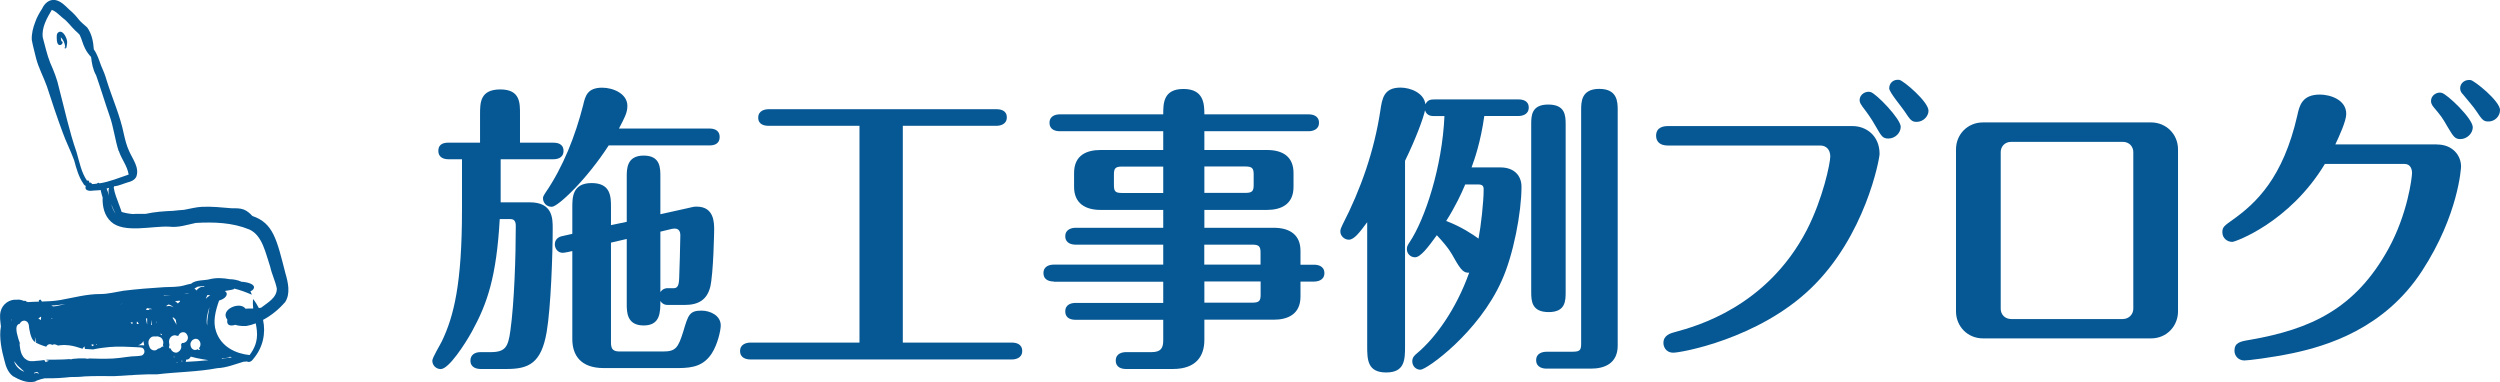 <?xml version="1.0" encoding="UTF-8"?>
<svg id="_レイヤー_2" data-name="レイヤー 2" xmlns="http://www.w3.org/2000/svg" width="272.84" height="41.69" viewBox="0 0 272.84 41.69">
  <defs>
    <style>
      .cls-1 {
        fill: #065895;
        stroke-width: 0px;
      }
    </style>
  </defs>
  <g id="_レイヤー_1-2" data-name="レイヤー 1">
    <g>
      <g>
        <path class="cls-1" d="M54.64,17.36v4.72h3.17c2.51,0,2.51,1.75,2.51,2.87,0,2.74-.2,8.61-.66,11.29-.59,3.4-1.95,4.03-4.36,4.03h-2.84c-.36,0-1.12-.1-1.12-.92,0-.63.5-.92,1.09-.92h1.12c1.62,0,1.91-.59,2.15-2.34.43-3.07.59-8.15.59-11.42,0-.2,0-.76-.56-.76h-1.19c-.36,6.3-1.35,9.21-3.04,12.28-.73,1.32-2.51,4.09-3.4,4.09-.5,0-.92-.4-.92-.92,0-.33.89-1.78,1.06-2.15,1.29-2.71,2.18-6.24,2.18-14.32v-5.51h-1.49c-.36,0-1.09-.1-1.09-.92s.69-.89,1.12-.89h3.43v-3.1c0-1.25,0-2.71,2.21-2.71s2.15,1.52,2.15,2.74v3.07h3.63c.36,0,1.12.07,1.12.89s-.73.92-1.12.92h-5.74ZM66.43,15.87c-2.38,3.7-5.54,6.7-6.21,6.7-.59,0-.96-.46-.96-.92,0-.2.07-.3.23-.56,1.98-2.87,3.3-6.27,4.16-9.64.23-.99.46-1.88,2.08-1.88,1.19,0,2.74.66,2.74,1.98,0,.76-.3,1.29-.92,2.48h9.9c.36,0,1.09.1,1.09.92s-.69.92-1.09.92h-11.02ZM61.87,27.52c-.13.03-.3.07-.46.07-.56,0-.86-.5-.86-.92,0-.73.69-.89.89-.92l1.02-.23v-2.9c0-1.06,0-2.64,2.11-2.64s2.11,1.52,2.11,2.64v1.95l1.72-.36v-4.92c0-.86,0-2.31,1.85-2.31s1.82,1.39,1.82,2.31v4.09l2.97-.66c.56-.13.66-.17.99-.17,1.91,0,1.91,1.75,1.91,2.54,0,.1-.07,4.72-.43,6.24-.36,1.39-1.29,1.95-2.77,1.95h-1.88c-.43,0-.66-.23-.79-.43,0,1.22,0,2.67-1.82,2.67s-1.85-1.42-1.85-2.34v-7.1l-1.72.4v10.92c0,.73.26.96.96.96h4.72c1.39,0,1.65-.4,2.21-2.18.53-1.78.66-2.28,1.98-2.28.96,0,2.11.53,2.11,1.62,0,.53-.33,2.05-.99,3.07-.86,1.29-1.98,1.58-3.63,1.58h-8.15c-2.51,0-3.43-1.39-3.43-3.17v-9.6l-.59.13ZM72.07,25.28v6.6c.26-.4.66-.43.76-.43h.73c.5,0,.53-.59.56-1.02.03-.69.13-3.96.13-4.79,0-.3-.13-.69-.59-.69-.1,0-.2,0-.33.03l-1.25.3Z"/>
        <path class="cls-1" d="M98.53,37.39h11.91c.43,0,1.12.13,1.12.92s-.76.92-1.12.92h-28.55c-.4,0-1.12-.13-1.12-.92s.76-.92,1.12-.92h11.91V13.73h-9.93c-.4,0-1.12-.1-1.12-.89s.76-.92,1.12-.92h24.89c.4,0,1.12.1,1.12.89s-.76.92-1.12.92h-10.23v23.67Z"/>
        <path class="cls-1" d="M115,30.72c-.43,0-1.12-.13-1.12-.92s.73-.92,1.12-.92h11.95v-2.18h-9.57c-.4,0-1.12-.13-1.12-.92s.76-.92,1.12-.92h9.57v-1.95h-6.83c-1.68,0-2.9-.73-2.9-2.51v-1.52c0-1.98,1.42-2.51,2.9-2.51h6.83v-2.05h-11.29c-.43,0-1.12-.13-1.12-.92s.73-.92,1.12-.92h11.29c0-1.19,0-2.77,2.21-2.77s2.28,1.62,2.28,2.77h11.39c.4,0,1.12.13,1.12.92s-.76.92-1.12.92h-11.39v2.05h6.83c1.68,0,2.9.69,2.9,2.51v1.52c0,1.95-1.42,2.51-2.9,2.51h-6.83v1.95h7.59c1.68,0,2.9.73,2.9,2.51v1.52h1.49c.4,0,1.12.13,1.12.92s-.76.92-1.12.92h-1.49v1.65c0,1.95-1.45,2.51-2.9,2.51h-7.59v2.21c0,1.75-.89,3.17-3.43,3.17h-5.12c-.43,0-1.12-.13-1.12-.92s.73-.92,1.12-.92h2.77c1.06,0,1.29-.46,1.29-1.29v-2.24h-9.57c-.4,0-1.12-.1-1.12-.92s.76-.92,1.12-.92h9.57v-2.31h-11.95ZM126.95,21.05v-2.87h-4.52c-.73,0-.86.23-.86.86v1.16c0,.66.13.86.86.86h4.52ZM131.44,18.18v2.87h4.49c.73,0,.89-.2.89-.86v-1.16c0-.66-.17-.86-.89-.86h-4.49ZM137.57,28.88v-1.32c0-.66-.17-.86-.89-.86h-5.25v2.18h6.14ZM131.44,30.72v2.31h5.25c.73,0,.89-.2.89-.86v-1.45h-6.14Z"/>
        <path class="cls-1" d="M156.58,12.67c-.33,0-.86,0-1.06-.63-.17.83-.99,3.07-2.18,5.51v20.23c0,1.42,0,2.87-2.05,2.87s-2.08-1.39-2.08-2.87v-13.53c-.83,1.12-1.42,1.91-2.01,1.91-.46,0-.92-.4-.92-.89,0-.23.07-.4.23-.73,2.01-3.89,3.47-8.09,4.13-12.44.2-1.39.4-2.54,2.21-2.54,1.09,0,2.57.59,2.71,1.82.26-.5.59-.53,1.02-.53h9.14c.4,0,1.12.1,1.12.89s-.76.92-1.12.92h-3.73c-.4,2.84-1.06,4.72-1.39,5.61h3.14c1.58,0,2.31.96,2.31,2.11,0,2.81-.89,7.46-2.15,10.23-2.51,5.68-8.19,9.74-8.88,9.74-.5,0-.89-.4-.89-.92,0-.43.26-.66.5-.86,1.98-1.65,4.26-4.75,5.71-8.81-.56.03-.86-.2-1.62-1.55-.33-.59-.59-1.12-1.91-2.54-.96,1.32-1.78,2.41-2.38,2.41-.5,0-.89-.4-.89-.89,0-.3.1-.46.3-.76,1.68-2.51,3.56-8.22,3.8-13.76h-1.06ZM159.91,20.13c-.43,1.02-1.06,2.38-2.08,3.99,1.55.56,3,1.52,3.53,1.92.26-1.35.56-3.96.56-5.38,0-.4-.17-.53-.63-.53h-1.39ZM170.87,31.85c0,.96,0,2.21-1.85,2.21s-1.91-1.19-1.91-2.21V13.59c0-.92,0-2.18,1.85-2.18s1.91,1.16,1.91,2.18v18.25ZM171.7,38.38c.73,0,.86-.2.86-.86V12.01c0-.86,0-2.31,1.98-2.31s2.01,1.42,2.01,2.31v25.71c0,1.95-1.45,2.51-2.9,2.51h-4.88c-.33,0-1.12-.1-1.12-.92s.79-.92,1.12-.92h2.94Z"/>
        <path class="cls-1" d="M202.19,13.76c1.45,0,2.94,1.02,2.94,3.04,0,.53-1.55,8.98-7.52,14.69-5.74,5.51-14.16,7-14.98,7-.89,0-1.09-.73-1.09-1.06,0-.86.79-1.06,1.25-1.19,2.34-.63,10.03-2.74,14.39-11.12,1.78-3.46,2.57-7.33,2.57-8.05s-.43-1.19-1.09-1.19h-16.63c-1.29,0-1.29-.92-1.29-1.06,0-.99.89-1.06,1.29-1.06h20.17ZM207.44,13.83c0,.69-.63,1.29-1.35,1.29-.63,0-.76-.26-1.39-1.35-.5-.89-.92-1.45-1.45-2.15-.13-.2-.3-.4-.3-.69,0-.63.66-1.02,1.19-.89.63.17,3.3,2.94,3.3,3.8ZM210.47,12.08c0,.63-.59,1.22-1.29,1.22-.56,0-.69-.2-1.35-1.19-.26-.4-1.65-2.05-1.65-2.47,0-.63.53-1.02,1.12-.92.46.1,3.17,2.38,3.17,3.37Z"/>
        <path class="cls-1" d="M237.7,33.99c0,1.55-1.19,2.94-2.94,2.94h-18.35c-1.68,0-2.94-1.32-2.94-2.94v-17.69c0-1.62,1.25-2.94,2.94-2.94h18.35c1.65,0,2.94,1.29,2.94,2.94v17.69ZM219.51,15.48c-.79,0-1.16.59-1.16,1.12v17.1c0,.59.43,1.12,1.16,1.12h12.15c.69,0,1.16-.53,1.16-1.12v-17.1c0-.56-.4-1.12-1.16-1.12h-12.15Z"/>
        <path class="cls-1" d="M265.98,15.77c1.65,0,2.61,1.16,2.61,2.41,0,.1-.26,5.25-4.26,11.39-4.13,6.34-10.43,8.19-14.13,8.98-2.41.5-4.88.79-5.25.79-.66,0-1.09-.5-1.09-1.06,0-.89.63-1.02,1.68-1.19,6.67-1.16,11.52-3.4,15.12-9.93,2.11-3.83,2.58-7.82,2.58-8.28,0-.36-.13-.99-.83-.99h-8.68c-3.86,6.4-9.8,8.51-10.1,8.51-.56,0-1.09-.4-1.09-1.06,0-.56.2-.69,1.12-1.35,2.57-1.82,5.51-4.59,7.06-11.39.23-1.09.53-2.28,2.47-2.28,1.06,0,2.87.53,2.87,2.11,0,.79-.79,2.48-1.19,3.33h11.09ZM269.87,13.89c0,.69-.66,1.29-1.35,1.29-.59,0-.76-.26-1.39-1.32-.63-1.09-.69-1.16-1.52-2.15-.1-.13-.3-.36-.3-.69,0-.63.66-1.02,1.16-.89.59.13,3.4,2.8,3.4,3.76ZM272.84,12.04c0,.63-.56,1.22-1.25,1.22-.56,0-.69-.17-1.35-1.16-.26-.4-.86-1.09-1.45-1.81-.13-.13-.3-.33-.3-.66,0-.56.53-.99,1.16-.89.4.07,3.2,2.28,3.2,3.3Z"/>
      </g>
      <g>
        <path class="cls-1" d="M31.08,33.01c-.66.76-1.48,1.43-2.37,1.9.31,1.46,0,3.02-1.08,4.28-.23.33-.51.36-.67.26-.13.02-.27.03-.39.03-.95.28-1.87.66-2.85.7-2.17.41-4.37.41-6.55.67-1.56-.03-3.12.12-4.68.2-1.09,0-2.18-.03-3.27.03-.5.06-1.01.07-1.53.07-.83.09-1.66.15-2.46.13-.12.02-.22.01-.32,0-.31.06-.61.14-.91.26-.07.05-.16.1-.26.12-.81.17-1.65-.21-2.34-.61-.52-.4-.77-1.06-.92-1.72-.28-1-.61-2.52-.38-3.7,0,0,0-.01,0-.02-.06-.52-.16-1.07-.04-1.59.19-.86,1.01-1.38,1.77-1.31.27-.04.52.03.77.13.01,0,.02,0,.03,0,.1-.03.19-.01.24.07.06.02.12.04.19.06.4-.03.8-.04,1.2-.05,0,0-.01-.02-.02-.03-.03-.06.01-.13.06-.16.03-.02.07-.03.1-.03.02,0,.05.02.06.04.03.06.07.11.11.17.66-.02,1.32-.05,1.98-.16,1.47-.26,2.93-.67,4.41-.66.83,0,1.68-.23,2.51-.36,1.48-.18,2.97-.3,4.46-.39.7-.03,1.4,0,2.08-.17.28-.08.57-.16.86-.21.47-.44,1.48-.33,2.02-.49.73-.18,1.46-.13,2.18,0,.2,0,.4.02.59.06.25.04.48.12.7.22.11,0,.24.02.38.04.56.09,1.2.33.91.77-.1.13-.21.19-.32.23.05.12.11.22.15.37-.63-.27-1.27-.51-1.93-.67.06.12-.42.15-1.02.27.19.09.3.32.13.58-.18.25-.46.37-.75.46-.39,1.11-.71,2.31-.32,3.4.57,1.66,2.13,2.39,3.65,2.55.98-1.31.89-2.36.67-3.46-.34.13-.69.23-1.04.29-.54.02-.92-.04-1.19-.13-.5.16-.99.09-.87-.56-.87-1.1,1.4-2.06,1.98-1.2.28-.03.56-.02.84-.02-.03-.33-.05-.67-.01-1.04.25.31.45.64.63.99.08-.01.17-.02.25-.04.68-.54,1.74-1.08,1.71-2.1-.16-.8-.55-1.57-.72-2.36-.5-1.46-.84-3.42-2.27-4.07-1.86-.77-3.87-.83-5.85-.72-.96.2-1.9.53-2.88.41-1.81-.11-4.98.76-6.37-.54-.72-.65-.96-1.65-.92-2.66-.06-.17-.11-.34-.15-.52-.03-.08-.05-.18-.06-.28-.16.02-.33.04-.5.04-.35,0-.78.15-1.08-.09-.11-.12-.1-.27-.04-.4-.1-.03-.21-.11-.26-.23-.53-.75-.77-1.67-1.02-2.57-.38-1.05-.9-2.03-1.27-3.09-.61-1.64-1.16-3.3-1.7-4.97-.37-1.04-.9-1.99-1.18-3.06-.15-.67-.35-1.33-.47-2.01-.04-.67.14-1.35.38-1.97.18-.52.46-1,.75-1.45C4.85.38,5.36-.07,5.94,0c.02,0,.05,0,.07,0,.61.1,1.08.59,1.53,1.03.41.34.77.72,1.1,1.15.26.31.58.54.87.81.5.67.67,1.53.73,2.4.37.51.57,1.16.79,1.76.24.53.46,1.08.62,1.65.61,1.95,1.46,3.81,1.87,5.84.14.63.3,1.26.57,1.84.36.85,1.17,1.82.78,2.82-.19.36-.57.52-.92.6-.51.15-.99.39-1.51.44,0,.04,0,.08-.03.13.1.64.35,1.23.57,1.83.08.21.16.42.23.63.02.06.04.13.06.2.4.12.82.2,1.24.23.46-.05.92,0,1.38-.02.99-.22,1.99-.29,2.99-.33.4-.06.8-.07,1.2-.11.65-.11,1.3-.3,1.96-.33,1.09-.05,2.18.07,3.26.16.44,0,.89-.02,1.31.14.36.15.66.4.93.7,2.29.78,2.66,2.55,3.61,6.26.29.99.58,2.24-.05,3.17ZM4.17,40.78s.04-.01.05-.02c0-.02,0-.03,0-.05-.06-.03-.12-.07-.17-.12-.1.02-.19.06-.29.07-.02.05-.04.07-.06.11.22-.1.38-.08.47,0ZM19.87,39.52s0-.05.01-.08c0-.03,0-.07,0-.1-.02,0-.04.02-.07.03.02.05.03.1.05.15,0,0,0,0,0,0ZM22.64,32.2c-.07.13-.13.27-.18.41.07-.07.15-.14.22-.21.08-.06.17-.12.26-.17-.1-.01-.2-.02-.3-.04ZM1.22,35.01s0,0,0,0c.02-.04.03-.07.05-.11,0-.02-.02-.03-.03-.05-.01.05-.01.1-.02.15ZM10.04,37.78c.06-.02.12-.04.17-.06,0-.05-.01-.09-.02-.14-.07,0-.14.01-.21.02.02.06.04.12.06.18ZM5.58,34.71s.02.04.02.05c.05,0,.1-.02.15-.03,0,0-.01-.01-.02-.02-.05,0-.1,0-.15,0ZM4.4,34.59c-.05.05-.1.11-.18.14-.02,0-.03,0-.05.01.09.06.17.11.25.17.01,0,.03,0,.04,0,0-.11.01-.21.03-.32-.03,0-.06,0-.1-.01ZM15.15,35.37c-.03-.06-.06-.13-.1-.19-.02-.02-.04-.04-.05-.06-.02,0-.05,0-.07,0,0,.08,0,.16,0,.24.07,0,.15,0,.22,0ZM17.02,35.06c.01.08.03.16.05.24,0-.05,0-.1,0-.15-.02-.03-.03-.06-.05-.09ZM16.49,35.35h0s0,.01,0,.02c0,.03,0,.06,0,.09.03,0,.06,0,.09,0-.03-.18-.06-.37-.09-.55,0,.42,0,.43,0,.44ZM17.66,36.46s-.06-.01-.09-.02c-.03,0-.07-.01-.1-.02v.02c.07.05.13.1.2.15,0-.04,0-.09,0-.14ZM14.48,35.17c-.08,0-.15.01-.23.02.03.05.07.1.1.14.04,0,.08,0,.12,0,0-.06,0-.11,0-.17ZM15.94,34.76s0,.02-.01.03c.03.21.07.42.13.63,0,0,0,0,0,0,0-.09,0-.18,0-.27,0-.13,0-.27,0-.4-.04,0-.08,0-.12,0ZM18.82,34.66c.11.17.2.34.3.52.05.09.1.18.15.27-.02-.12-.04-.24-.06-.35,0-.06-.02-.13-.02-.19-.07-.09-.15-.17-.23-.25-.04,0-.09,0-.14,0ZM20.48,36.71s0-.02,0-.03c0-.02-.02-.04-.02-.06-.02-.05-.04-.1-.07-.14-.02-.03-.05-.06-.08-.09-.02-.02-.03-.04-.05-.05-.06-.04-.12-.07-.19-.08-.02,0-.04,0-.06,0-.04,0-.09,0-.13,0-.03,0-.05.02-.08.03,0,0-.01,0-.02.01-.05.02-.1.05-.14.09-.02.02-.04.03-.05.05-.05.06-.09.12-.12.2,0,0,0,0,0,.01h0s-.1-.01-.14,0c-.05-.02-.09-.04-.15-.05h0s0,0,0,0c-.14-.02-.28,0-.41.08,0,0,0,0,0,0-.15.09-.24.23-.29.39-.05.16-.04.34,0,.51.02.07.04.14.06.21-.01-.02-.02-.05-.03-.07-.02,0-.04-.02-.06-.03,0,.07.01.14.01.21,0,.03,0,.06-.02.09.06.02.13.03.19.05.03.08.07.17.13.24.02.02.04.03.06.05.03.03.06.06.1.08.03.02.06.02.09.03.03.01.06.03.09.04h0s.08,0,.12,0c.04,0,.09,0,.13-.02.04-.01.08-.04.12-.07.05-.03.1-.07.14-.11.03-.03.05-.06.07-.1.04-.07.09-.15.1-.24.02-.11,0-.22-.02-.32.04-.06.07-.12.1-.19t0,0c.07.01.14,0,.21-.01.01,0,.03-.01.04-.02.19-.06.35-.23.39-.45.02-.08,0-.15,0-.22ZM16.26,37.7s.01.03.02.05c.03.11.07.23.15.31.15.15.34.22.54.17.11-.03.2-.09.28-.18.16-.01.32-.1.43-.23.05,0,.11.02.16.02-.02-.06-.04-.12-.06-.18,0,0,0,0,0,0,.04-.11.05-.23.04-.34,0-.05-.02-.09-.04-.14-.02-.07-.04-.14-.08-.19-.06-.08-.12-.15-.21-.19h0c-.07-.03-.14-.05-.21-.07-.02,0-.04-.01-.06-.02-.06,0-.12-.01-.18,0-.03,0-.06.01-.09.02-.07-.02-.14-.02-.2-.01h0c-.07,0-.13.02-.2.06,0,0-.01-.01-.02-.02,0,0,0,.02,0,.03,0,0-.02,0-.02.01-.15.1-.27.27-.3.46-.02.14-.01.27.03.4,0,.02.01.04.02.06h0ZM21.83,38.18c-.04-.06-.08-.12-.12-.18.08-.08.14-.19.16-.32h0c.04-.22-.04-.44-.19-.58-.07-.06-.14-.11-.23-.12,0,0,0,0,0,0-.11-.02-.21,0-.3.05-.02,0-.04.02-.06.03-.03.02-.06.04-.09.06-.03.03-.06.05-.08.09-.02.03-.04.06-.06.09-.03.06-.06.11-.07.18-.02.11,0,.22.03.33.02.07.06.13.1.19.01.02.03.03.04.05.01.01.03.02.04.03.06.05.12.09.2.11,0,0,0,0,.01,0,.11.02.21,0,.31-.05.03-.01.07-.02.09-.04,0,.03.01.06.02.08.06,0,.13.01.19.02ZM15.69,37.46c-.01-.08-.03-.16-.04-.24-.12.24-.35.4-.58.46.22-.01.44,0,.67.01-.01-.08-.03-.16-.04-.23ZM10.58,37.58s0-.03-.01-.04c-.03,0-.06,0-.09,0,0,.02,0,.04.01.07.03-.01.06-.02.09-.03ZM13.17,33.19c.07-.01.15-.01.22-.03-.08,0-.17.01-.25.02,0,0,.02,0,.03,0ZM16.09,33.62s-.07.04-.1.06c-.02.05-.03.1-.04.15.09,0,.18,0,.27,0,.04-.04.08-.08.13-.09.07-.02.13,0,.19.04,0,0,0,0,0,0,0-.03-.02-.06-.03-.09-.15-.01-.29-.02-.44-.06ZM18.18,33.44c.23-.1.5-.05.76.1-.16-.15-.34-.27-.55-.31-.07.06-.15.08-.22.13,0,.03.01.05.02.08ZM19.42,33.11c.07-.07.14-.14.22-.18-.01-.04-.02-.08-.03-.12-.17.02-.34.04-.51.06.12.07.22.15.32.25ZM18.91,38.94s.05.03.08.05c.05-.01.1-.03.14-.04-.07,0-.14,0-.22-.01ZM2.14,37.44c0,.09,0,.17.01.25.02.16.04.31.07.47,0,.04.02.08.03.12.03.13.07.27.13.39.08.17.2.35.34.47.08.06.16.12.25.17.11.05.21.08.32.1.03,0,.05,0,.08,0,.09,0,.19.01.29,0,.06.01.13,0,.19-.02.02,0,.04,0,.06,0,.15-.01.31-.03.47-.04.03,0,.05,0,.08-.01.13-.02.26-.04.38-.05.04.08.09.15.14.23.11-.05.23-.09.34-.14.01,0,.02,0,.03-.01-.14-.02-.28-.05-.38-.09.08-.01.16-.02.23-.03.11,0,.22,0,.32,0,0,0,0,0,0,0,.16,0,.31,0,.47,0,.31,0,.61-.01.92-.02.23-.01.45-.03.68-.04.04,0,.08.01.12.02.07.01.14,0,.2-.04.07,0,.14-.01.2-.02.04,0,.08,0,.12-.01h0s.03,0,.05,0c0,0,0,0,0,0,.11,0,.22-.02.33-.03.03,0,.05,0,.08,0,.05,0,.1,0,.15,0,.06,0,.11,0,.16,0,0,0,0,0,0,0,.02,0,.04,0,.06,0h0s.03,0,.05,0c.05,0,.1,0,.15,0h0s.01,0,.02,0c0,0,.01,0,.02,0,.16.06.33.05.5.01.1,0,.2,0,.31.01.5.02.99.02,1.49.02.48,0,.97-.03,1.46-.09.45-.05.9-.13,1.35-.17,0,0,0,0,0,0,.03,0,.06,0,.09,0,0,0,.01,0,.02,0,.1,0,.21-.01.31-.02.21-.01.42-.02.63-.07.07-.02.14-.07.19-.14.03-.04.06-.07.08-.12.05-.13.04-.26-.01-.38-.04-.09-.11-.16-.19-.2-.09-.04-.2-.04-.3-.05-.12,0-.24-.01-.36-.02-.23-.01-.46-.02-.69-.03-.49-.02-.97-.04-1.46-.03-.52.01-1.04.06-1.55.13-.23.03-.46.06-.68.11,0,0,0,0-.01,0-.02,0-.04,0-.06.01-.08.02-.16.04-.24.05-.03,0-.07,0-.1,0-.27-.02-.54-.04-.81-.05-.01-.09-.03-.19-.05-.28-.07.08-.14.15-.21.22,0,.02.01.03.02.05,0,0-.01,0-.02,0-.03-.01-.06-.02-.09-.03-.02,0-.03-.01-.04-.02-.19-.06-.37-.12-.56-.17-.02,0-.05-.01-.07-.02-.22-.06-.45-.11-.68-.14-.17-.02-.34-.03-.51-.04-.03,0-.06,0-.1,0,0,0,0,0,0,0,0,0-.02,0-.03,0-.13,0-.25.02-.38.03-.06,0-.11.02-.16.03h0s-.03,0-.05,0c0,0,0,0-.01,0-.04-.02-.07-.04-.11-.05-.08-.04-.16-.06-.25-.08,0,0,0,0-.01,0-.08-.01-.16.01-.23.06-.06-.03-.12-.05-.18-.06-.03,0-.05-.02-.07-.02-.09,0-.18.01-.26.07,0,0,0,0,0,0-.08.05-.13.12-.17.2,0,0-.02,0-.02,0h0s0,0-.01,0c0,0,0,0,0,0-.21-.06-.41-.13-.61-.21,0,0,0,0,0,0-.03,0-.05-.02-.08-.03-.01,0-.03-.01-.04-.02h0s-.04-.02-.05-.02c0,0,0,0,0,0-.03-.01-.05-.02-.08-.04-.06-.03-.12-.05-.18-.08h0s0,0,0,0c-.02-.01-.04-.02-.06-.04,0-.03.02-.07.03-.1-.04-.17-.09-.35-.15-.52.02.2.05.39.07.59-.02-.01-.03-.02-.05-.03-.03-.02-.06-.05-.09-.08h0s0,0-.02-.01c-.04-.04-.08-.09-.11-.13-.01-.01-.02-.03-.03-.04,0,0,0,0,0,0,0-.02-.02-.03-.03-.05-.03-.06-.07-.13-.1-.19-.04-.12-.08-.23-.12-.35-.05-.2-.09-.39-.13-.59,0-.01,0-.03,0-.04,0-.04-.01-.08-.02-.11h0s0-.04,0-.06c0-.03,0-.05-.01-.08,0,0,0,0,0,0,0-.03,0-.06-.01-.09-.01-.1-.05-.18-.09-.26-.03-.05-.05-.09-.1-.13-.07-.06-.16-.1-.24-.12-.05,0-.09,0-.14,0-.19.02-.35.16-.43.34-.07,0-.13.03-.19.08-.15.12-.18.34-.17.53,0,.21.05.41.1.6.03.13.06.25.1.38.07.21.13.42.22.62ZM20.62,32.02s-.01,0-.02-.01c-.16.01-.33.03-.49.07.17,0,.34-.02.51-.06ZM19.38,39.57s0-.02,0-.03c-.07.02-.13.04-.2.06.07,0,.14-.01.21-.02,0,0,0,0,0,0ZM17.89,32.29c.26-.01.52-.04.78-.06-.27,0-.54.01-.8.02,0,.02.02.03.02.04ZM21.54,31.31c-.11.05-.21.11-.32.17.08.06.15.13.22.22.16-.2.35-.35.61-.4.04,0,.08,0,.11.01.02,0,.03,0,.04,0,.05-.04.1-.07.15-.1-.26.03-.54.03-.8.08,0,0-.01,0-.02.01ZM24.02,31.18s0,0,0,0c0,0-.01,0-.02,0,0,0,0,0,.02,0ZM22.84,33.57c-.2.61-.38,1.32-.23,1.96-.02-.66.13-1.32.24-1.96,0,0,0,0,0,0ZM22.71,39.3c-.07-.01-.14-.03-.19-.03-.14-.02-.28-.05-.42-.07-.43-.07-.86-.16-1.28-.28-.11.22-.28.35-.51.33,0,.03,0,.05,0,.08,0,.06-.03.11-.04.16,0,0,.01,0,.02,0,.81-.03,1.62-.1,2.43-.18ZM2.65,40.58s-.09-.09-.13-.14c-.2-.18-.4-.35-.59-.54-.14-.16-.27-.33-.4-.49.18.59.6.96,1.12,1.17ZM5.6,33.34c.07.03.13.07.19.1.11,0,.22-.01.32-.03.35-.06.68-.15,1.02-.24-.22.03-.44.07-.65.1-.29.04-.59.06-.88.07ZM25.11,38.93c-.23.15-.56.16-.87.15-.01.01-.03.02-.04.04,0,0,0,.02,0,.02.37-.04.74-.09,1.11-.13-.07-.02-.13-.05-.2-.08ZM11.63,20.57c.11.25.19.52.27.8-.05-.29-.1-.63,0-.87-.09.03-.18.05-.27.08ZM12.61,23.32c-.08-.16-.17-.32-.24-.49-.08-.18-.16-.36-.23-.54.11.39.26.74.47,1.03ZM12.95,16.49c-.41-1.26-.55-2.62-1-3.88-.51-1.46-.95-2.94-1.46-4.39-.35-.61-.47-1.3-.55-2-.26-.28-.49-.59-.66-.94-.24-.46-.35-1-.58-1.47-.15-.19-.34-.33-.51-.5-.46-.44-.82-.98-1.33-1.34-.39-.32-.74-.73-1.21-.89-.52.89-1.13,1.93-.98,3.01.23.83.46,1.9.81,2.76.39.89.76,1.79.96,2.75.62,2.35,1.12,4.74,1.92,7.02.31,1.06.51,2.19,1.13,3.09.2-.06.26.06.24.22.12-.03.25,0,.32.16.18,0,.35-.03.52-.05.06-.06.13-.1.21-.09.03,0,.05.04.08.06,1.08-.17,2.13-.6,3.18-.96-.15-.96-.78-1.67-1.07-2.57Z"/>
        <path class="cls-1" d="M6.94,5.17s.11.06.18.04c-.02-.46-.18-.83-.48-1.14,0,.11.02.22.04.33,0,.03.02.06.03.09.3.09,0,.5-.22.42-.34-.03-.31-.82-.29-1.1.02-.18.17-.32.33-.35.03,0,.06,0,.1,0,.38.07.71.79.7,1.16-.01.17-.04.35-.07.52-.01.05-.02.09-.06.12-.09.07-.19-.02-.24-.09Z"/>
        <path class="cls-1" d="M3.12,35.65s0-.05,0-.07c0-.02,0-.05-.01-.08,0,.03,0,.05.01.08h0s0,.05,0,.07Z"/>
        <path class="cls-1" d="M17.45,37.85s0,0-.01.01c0,0,0,0,0,0-.01.01-.03.02-.04.04,0,0,0,0,0,0,0,0,0,0,0,0,0,0,0,0,0,0,.02-.02.04-.03.06-.05Z"/>
        <path class="cls-1" d="M16.45,37.86s0,0,0,0c-.02-.02-.03-.03-.05-.05.02.02.03.03.05.05t0,0Z"/>
      </g>
    </g>
  </g>
</svg>